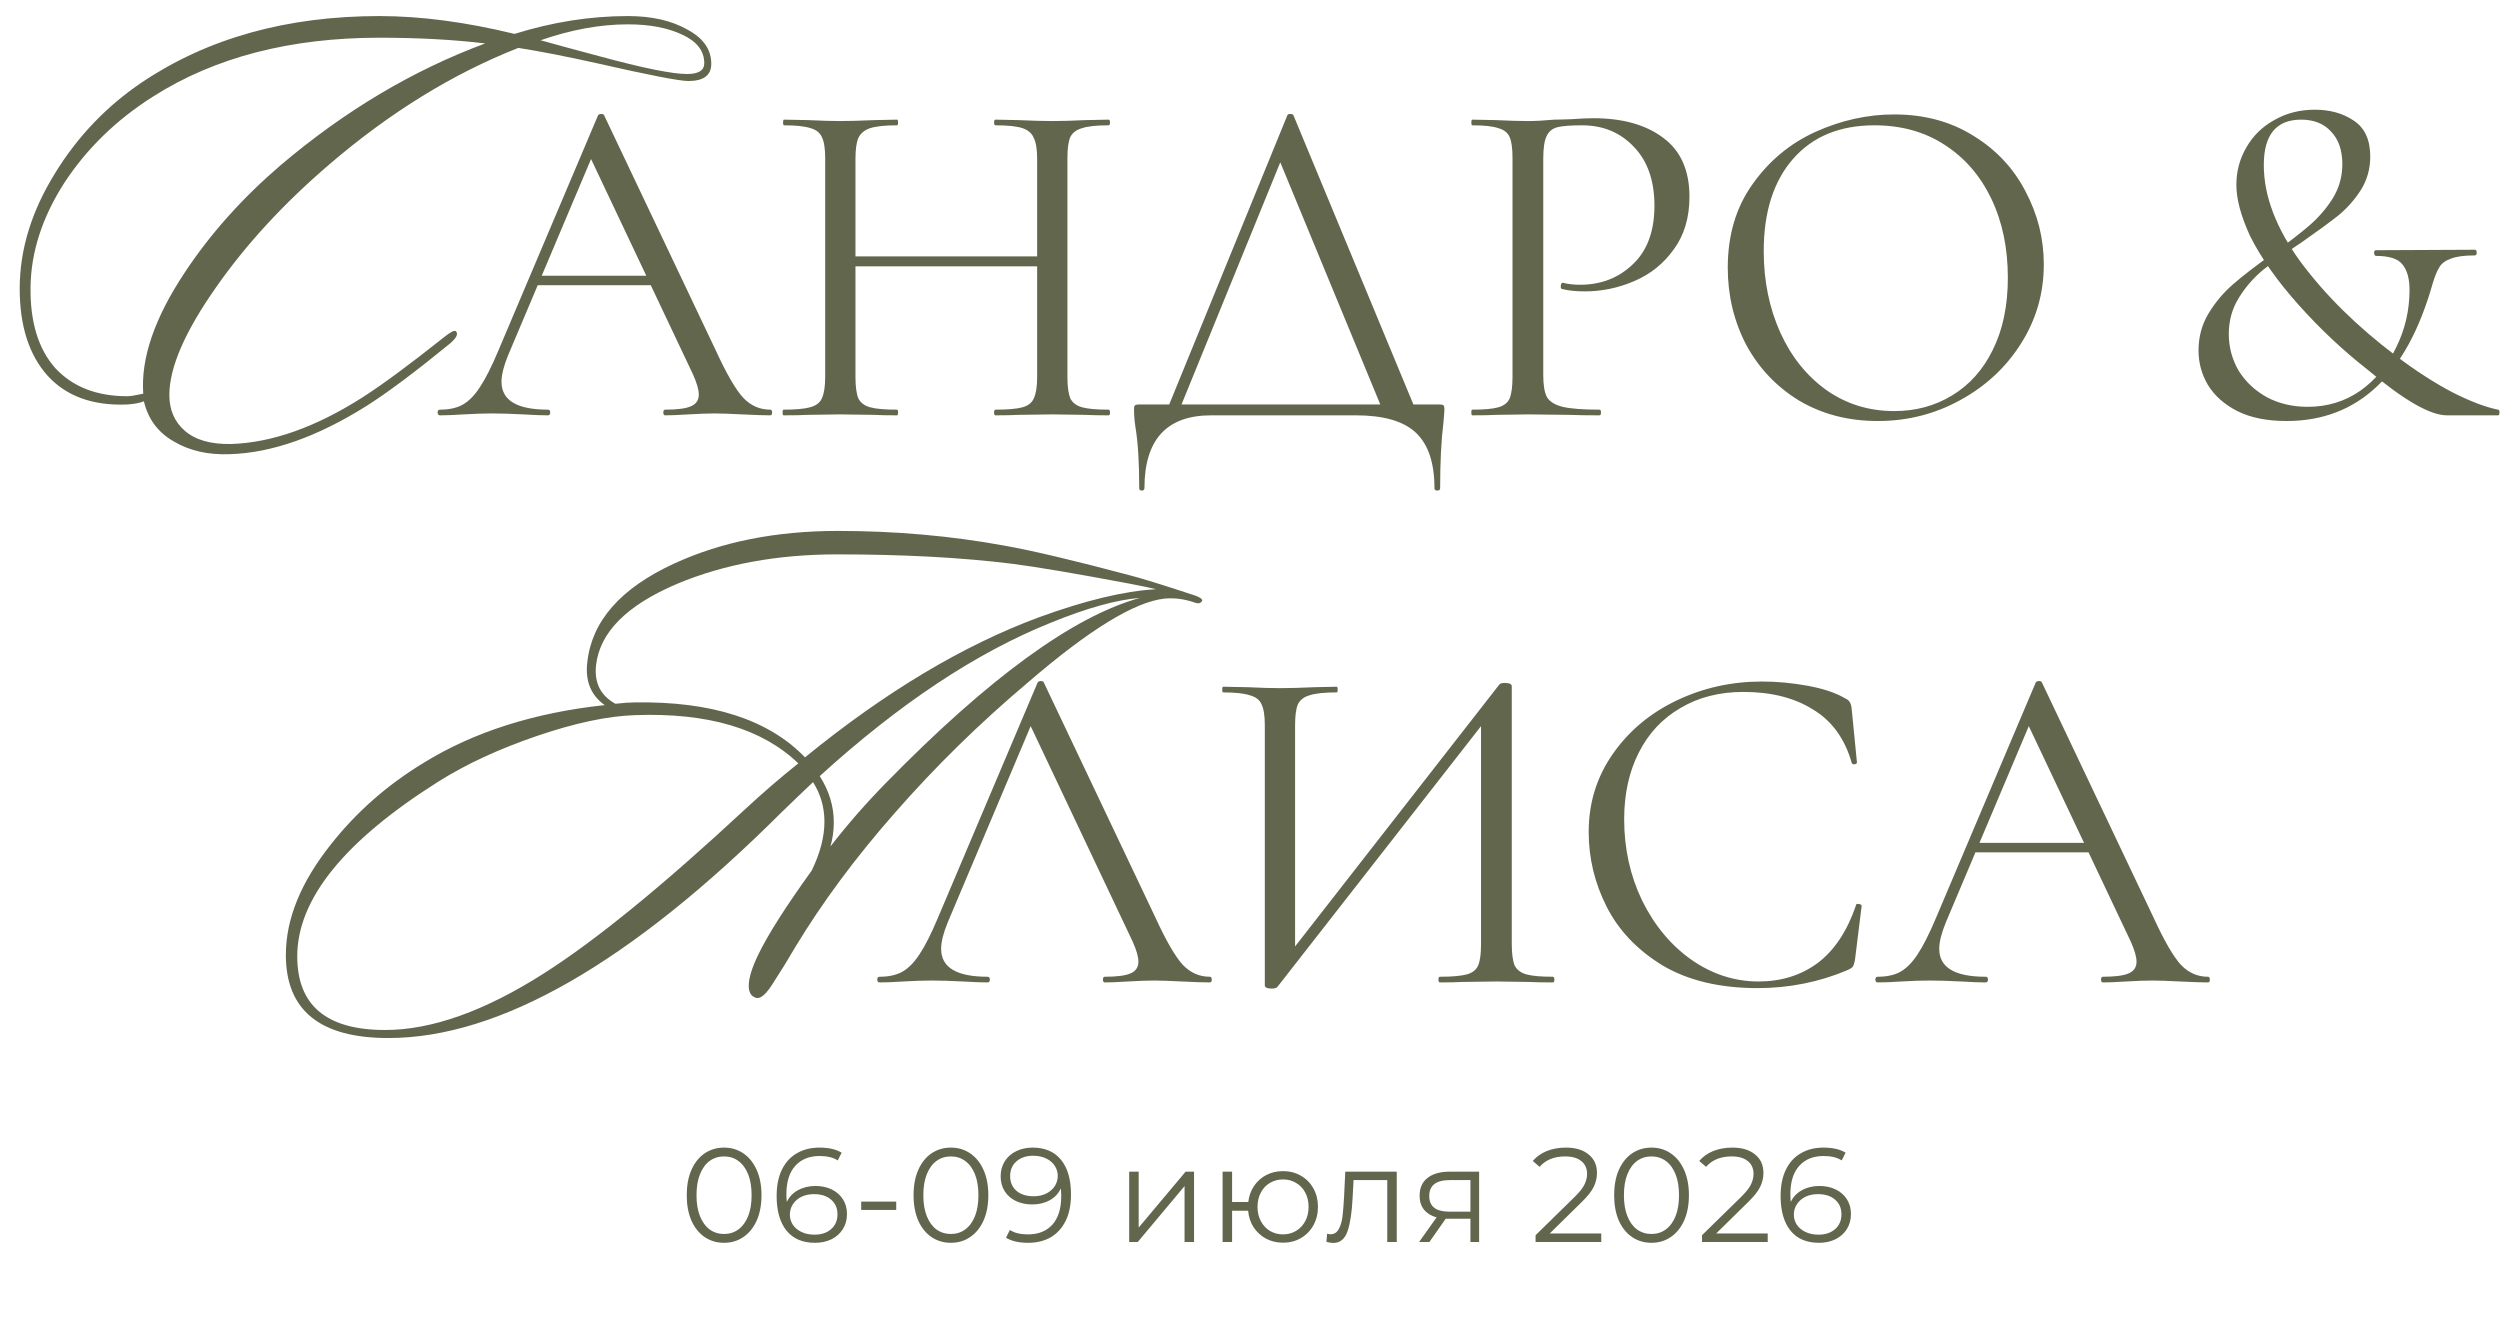 <?xml version="1.0" encoding="UTF-8"?> <svg xmlns="http://www.w3.org/2000/svg" width="313" height="165" viewBox="0 0 313 165" fill="none"><path d="M89.051 7.991C89.051 9.426 88.094 10.143 86.181 10.143C85.064 10.143 81.238 9.399 74.7 7.911C70.873 7.06 67.604 6.423 64.894 5.997C56.655 9.24 48.736 14.13 41.135 20.667C35.501 25.504 30.823 30.58 27.103 35.895C23.17 41.476 21.203 45.994 21.203 49.449C21.203 51.309 21.841 52.797 23.116 53.913C24.445 55.083 26.385 55.641 28.937 55.588C34.039 55.428 39.514 53.488 45.36 49.768C47.858 48.173 51.313 45.622 55.725 42.114C56.469 41.529 56.921 41.317 57.08 41.476C57.399 41.795 57.16 42.3 56.363 42.991C52.004 46.552 48.523 49.156 45.919 50.804C39.753 54.684 34.039 56.704 28.777 56.863C26.066 56.97 23.728 56.438 21.761 55.269C19.794 54.153 18.546 52.478 18.014 50.246C17.482 50.459 16.765 50.592 15.861 50.645C11.609 50.804 8.314 49.608 5.975 47.057C3.636 44.453 2.467 40.812 2.467 36.134C2.467 31.244 3.955 26.408 6.932 21.624C9.749 17.053 13.363 13.279 17.775 10.303C26.013 4.775 35.926 2.011 47.513 2.011C52.669 2.011 58.303 2.755 64.415 4.243C69.199 2.755 73.929 2.011 78.607 2.011C81.583 2.011 84.055 2.569 86.021 3.685C88.041 4.748 89.051 6.183 89.051 7.991ZM88.174 7.911C88.174 6.369 87.244 5.174 85.383 4.323C83.576 3.473 81.317 3.048 78.607 3.048C75.152 3.048 71.511 3.712 67.684 5.041C69.385 5.519 71.83 6.183 75.019 7.034C80.493 8.522 84.161 9.266 86.021 9.266C87.456 9.266 88.174 8.814 88.174 7.911ZM60.748 5.439C56.761 4.961 52.35 4.722 47.513 4.722C36.351 4.722 26.917 7.167 19.21 12.057C14.586 14.98 10.865 18.594 8.048 22.9C5.284 27.205 3.876 31.563 3.823 35.975C3.769 40.333 4.806 43.708 6.932 46.1C9.111 48.439 12.114 49.608 15.941 49.608C16.313 49.608 16.977 49.502 17.934 49.289C17.615 44.878 19.343 39.828 23.116 34.141C26.306 29.304 30.319 24.813 35.155 20.667C43.181 13.864 51.712 8.788 60.748 5.439ZM67.112 34.526H82.809L83.224 35.711H66.52L67.112 34.526ZM96.433 51.289C96.591 51.289 96.67 51.408 96.67 51.645C96.67 51.882 96.591 52 96.433 52C95.683 52 94.518 51.961 92.939 51.882C91.359 51.803 90.214 51.763 89.503 51.763C88.634 51.763 87.528 51.803 86.186 51.882C84.922 51.961 83.955 52 83.283 52C83.125 52 83.046 51.882 83.046 51.645C83.046 51.408 83.125 51.289 83.283 51.289C84.784 51.289 85.85 51.151 86.482 50.874C87.153 50.598 87.489 50.105 87.489 49.394C87.489 48.801 87.252 47.972 86.778 46.906L73.628 19.125L75.109 17.289L63.617 44.477C63.065 45.82 62.788 46.926 62.788 47.794C62.788 50.124 64.723 51.289 68.593 51.289C68.791 51.289 68.889 51.408 68.889 51.645C68.889 51.882 68.791 52 68.593 52C67.882 52 66.856 51.961 65.513 51.882C64.012 51.803 62.709 51.763 61.604 51.763C60.577 51.763 59.392 51.803 58.05 51.882C56.865 51.961 55.878 52 55.088 52C54.89 52 54.792 51.882 54.792 51.645C54.792 51.408 54.89 51.289 55.088 51.289C56.194 51.289 57.121 51.092 57.872 50.697C58.662 50.263 59.392 49.532 60.063 48.505C60.774 47.439 61.544 45.919 62.374 43.944L74.872 14.445C74.951 14.327 75.089 14.268 75.287 14.268C75.484 14.268 75.603 14.327 75.642 14.445L89.621 43.885C90.964 46.807 92.109 48.782 93.057 49.808C94.005 50.796 95.13 51.289 96.433 51.289ZM129.85 19.895C129.85 18.71 129.712 17.841 129.436 17.289C129.199 16.696 128.725 16.282 128.014 16.045C127.303 15.808 126.178 15.689 124.638 15.689C124.519 15.689 124.46 15.571 124.46 15.334C124.46 15.097 124.519 14.979 124.638 14.979L127.481 15.038C129.219 15.117 130.66 15.156 131.805 15.156C132.871 15.156 134.234 15.117 135.892 15.038L138.795 14.979C138.913 14.979 138.972 15.097 138.972 15.334C138.972 15.571 138.913 15.689 138.795 15.689C137.294 15.689 136.188 15.808 135.478 16.045C134.767 16.242 134.273 16.617 133.997 17.17C133.76 17.723 133.641 18.592 133.641 19.776V47.202C133.641 48.387 133.76 49.275 133.997 49.868C134.273 50.42 134.767 50.796 135.478 50.993C136.188 51.191 137.294 51.289 138.795 51.289C138.913 51.289 138.972 51.408 138.972 51.645C138.972 51.882 138.913 52 138.795 52C137.571 52 136.603 51.98 135.892 51.941L131.805 51.882L127.481 51.941C126.77 51.98 125.822 52 124.638 52C124.519 52 124.46 51.882 124.46 51.645C124.46 51.408 124.519 51.289 124.638 51.289C126.178 51.289 127.303 51.191 128.014 50.993C128.725 50.796 129.199 50.42 129.436 49.868C129.712 49.275 129.85 48.387 129.85 47.202V19.895ZM105.031 32.097H131.509V33.341H105.031V32.097ZM103.313 19.776C103.313 18.592 103.175 17.723 102.899 17.17C102.662 16.617 102.188 16.242 101.477 16.045C100.766 15.808 99.661 15.689 98.16 15.689C98.081 15.689 98.041 15.571 98.041 15.334C98.041 15.097 98.081 14.979 98.16 14.979L101.181 15.038C102.839 15.117 104.162 15.156 105.15 15.156C106.295 15.156 107.736 15.117 109.474 15.038L112.317 14.979C112.396 14.979 112.435 15.097 112.435 15.334C112.435 15.571 112.396 15.689 112.317 15.689C110.816 15.689 109.691 15.808 108.941 16.045C108.23 16.282 107.736 16.696 107.46 17.289C107.223 17.841 107.104 18.71 107.104 19.895V47.202C107.104 48.387 107.223 49.275 107.46 49.868C107.736 50.42 108.23 50.796 108.941 50.993C109.651 51.191 110.777 51.289 112.317 51.289C112.396 51.289 112.435 51.408 112.435 51.645C112.435 51.882 112.396 52 112.317 52C111.093 52 110.125 51.98 109.414 51.941L105.15 51.882L101.062 51.941C100.352 51.98 99.364 52 98.101 52C98.022 52 97.982 51.882 97.982 51.645C97.982 51.408 98.022 51.289 98.101 51.289C99.601 51.289 100.707 51.191 101.418 50.993C102.168 50.796 102.662 50.42 102.899 49.868C103.175 49.275 103.313 48.387 103.313 47.202V19.776ZM161.173 14.445C161.212 14.327 161.331 14.268 161.528 14.268C161.765 14.268 161.903 14.327 161.943 14.445L177.522 52H173.375L159.87 19.303L161.528 17.289L147.371 52H145.831L161.173 14.445ZM142.632 61.122C142.632 57.923 142.475 55.376 142.159 53.481C142.04 52.731 141.981 52 141.981 51.289C141.981 50.973 142.02 50.796 142.099 50.756C142.178 50.677 142.356 50.638 142.632 50.638H180.187C180.503 50.638 180.681 50.677 180.72 50.756C180.799 50.796 180.839 50.973 180.839 51.289C180.839 51.487 180.799 52.02 180.72 52.889C180.444 55.1 180.306 57.844 180.306 61.122C180.306 61.319 180.187 61.418 179.95 61.418C179.713 61.418 179.595 61.319 179.595 61.122C179.595 57.963 178.825 55.653 177.285 54.192C175.745 52.731 173.237 52 169.762 52H151.636C146.068 52 143.284 55.041 143.284 61.122C143.284 61.319 143.166 61.418 142.929 61.418C142.731 61.418 142.632 61.319 142.632 61.122ZM193.216 46.965C193.216 48.229 193.374 49.157 193.69 49.749C194.046 50.302 194.697 50.697 195.645 50.934C196.632 51.171 198.172 51.289 200.265 51.289C200.384 51.289 200.443 51.408 200.443 51.645C200.443 51.882 200.384 52 200.265 52C198.646 52 197.382 51.98 196.474 51.941L191.321 51.882L187.352 51.941C186.602 51.98 185.595 52 184.331 52C184.252 52 184.213 51.882 184.213 51.645C184.213 51.408 184.252 51.289 184.331 51.289C185.832 51.289 186.918 51.191 187.589 50.993C188.3 50.796 188.774 50.42 189.011 49.868C189.248 49.275 189.366 48.387 189.366 47.202V19.776C189.366 18.592 189.248 17.723 189.011 17.17C188.774 16.617 188.3 16.242 187.589 16.045C186.918 15.808 185.832 15.689 184.331 15.689C184.252 15.689 184.213 15.571 184.213 15.334C184.213 15.097 184.252 14.979 184.331 14.979L187.293 15.038C188.951 15.117 190.274 15.156 191.262 15.156C192.249 15.156 193.355 15.097 194.579 14.979C195.053 14.979 195.803 14.959 196.83 14.919C197.856 14.84 198.745 14.801 199.495 14.801C203.128 14.801 206.031 15.61 208.203 17.229C210.414 18.849 211.52 21.317 211.52 24.634C211.52 27.24 210.868 29.432 209.565 31.209C208.301 32.986 206.663 34.309 204.649 35.177C202.635 36.046 200.561 36.481 198.429 36.481C197.284 36.481 196.336 36.382 195.586 36.184C195.467 36.184 195.408 36.086 195.408 35.888C195.408 35.77 195.428 35.651 195.467 35.533C195.546 35.414 195.625 35.375 195.704 35.414C196.336 35.572 197.047 35.651 197.837 35.651C200.443 35.651 202.635 34.802 204.412 33.104C206.228 31.406 207.136 28.958 207.136 25.759C207.136 22.64 206.287 20.191 204.589 18.414C202.891 16.598 200.719 15.689 198.074 15.689C196.652 15.689 195.625 15.768 194.993 15.926C194.362 16.084 193.907 16.459 193.631 17.052C193.355 17.605 193.216 18.552 193.216 19.895V46.965ZM235.093 52.711C231.421 52.711 228.143 51.862 225.26 50.164C222.417 48.426 220.206 46.096 218.626 43.174C217.086 40.212 216.316 36.994 216.316 33.519C216.316 29.451 217.343 25.976 219.396 23.094C221.45 20.171 224.076 17.98 227.274 16.519C230.512 15.057 233.81 14.327 237.166 14.327C240.918 14.327 244.215 15.215 247.059 16.992C249.902 18.73 252.074 21.04 253.574 23.923C255.114 26.806 255.884 29.866 255.884 33.104C255.884 36.698 254.937 39.995 253.041 42.996C251.146 45.998 248.599 48.367 245.4 50.105C242.241 51.842 238.805 52.711 235.093 52.711ZM237.166 51.467C239.852 51.467 242.261 50.815 244.393 49.512C246.565 48.209 248.263 46.313 249.487 43.826C250.751 41.298 251.383 38.277 251.383 34.763C251.383 31.051 250.692 27.753 249.309 24.871C247.927 21.988 245.973 19.737 243.445 18.118C240.957 16.499 238.035 15.689 234.679 15.689C230.335 15.689 226.939 17.091 224.49 19.895C222.042 22.699 220.818 26.549 220.818 31.446C220.818 35.158 221.509 38.554 222.891 41.634C224.273 44.675 226.208 47.084 228.696 48.861C231.184 50.598 234.007 51.467 237.166 51.467ZM293.261 20.547C293.261 18.809 292.787 17.447 291.84 16.459C290.931 15.472 289.688 14.979 288.108 14.979C284.988 14.979 283.428 16.874 283.428 20.665C283.428 24.535 284.969 28.583 288.049 32.808C291.168 36.994 295.137 40.903 299.955 44.536C302.403 46.392 304.753 47.913 307.004 49.097C309.255 50.243 311.17 50.973 312.749 51.289C312.907 51.329 312.967 51.467 312.927 51.704C312.927 51.901 312.868 52 312.749 52H306.352C304.259 52 300.962 50.105 296.46 46.313C293.38 43.905 290.497 41.2 287.812 38.198C285.127 35.197 283.093 32.314 281.711 29.55C280.565 27.062 279.993 24.93 279.993 23.153C279.993 21.455 280.407 19.895 281.237 18.473C282.066 17.012 283.231 15.867 284.732 15.038C286.232 14.169 287.93 13.735 289.826 13.735C291.721 13.735 293.34 14.189 294.683 15.097C296.065 16.005 296.756 17.506 296.756 19.599C296.756 21.139 296.361 22.541 295.571 23.804C294.782 25.029 293.834 26.095 292.728 27.003C291.623 27.872 290.082 28.997 288.108 30.38C286.133 31.683 284.534 32.828 283.31 33.815C282.125 34.802 281.118 35.967 280.289 37.31C279.46 38.653 279.045 40.153 279.045 41.812C279.045 43.47 279.46 45.01 280.289 46.432C281.158 47.814 282.342 48.92 283.843 49.749C285.344 50.539 287.042 50.934 288.937 50.934C291.386 50.934 293.577 50.263 295.512 48.92C297.447 47.538 298.948 45.721 300.014 43.47C301.12 41.219 301.673 38.83 301.673 36.303C301.673 34.881 301.376 33.815 300.784 33.104C300.231 32.393 299.126 32.038 297.467 32.038C297.349 32.038 297.27 31.919 297.23 31.683C297.23 31.446 297.309 31.327 297.467 31.327L309.847 31.268C310.005 31.268 310.084 31.386 310.084 31.623C310.084 31.86 310.005 31.979 309.847 31.979C308.504 31.979 307.497 32.117 306.826 32.393C306.155 32.63 305.681 32.986 305.404 33.46C305.128 33.894 304.852 34.565 304.575 35.474C301.337 46.965 295.236 52.711 286.272 52.711C283.823 52.711 281.77 52.296 280.111 51.467C278.492 50.638 277.268 49.552 276.439 48.209C275.649 46.866 275.254 45.425 275.254 43.885C275.254 42.187 275.669 40.647 276.498 39.265C277.327 37.883 278.354 36.658 279.578 35.592C280.802 34.526 282.441 33.262 284.495 31.801C286.43 30.419 287.97 29.234 289.115 28.247C290.3 27.22 291.287 26.075 292.077 24.811C292.866 23.508 293.261 22.087 293.261 20.547ZM150.521 75.195C150.353 75.53 150.046 75.614 149.599 75.447C148.313 74.999 147.055 74.831 145.825 74.943C142.078 75.335 136.375 78.829 128.715 85.427C122.677 90.515 117.114 95.966 112.026 101.781C107.105 107.372 102.94 112.992 99.529 118.639C98.69 120.093 97.796 121.546 96.845 123C95.951 124.454 95.224 125.097 94.665 124.929C94.05 124.761 93.742 124.258 93.742 123.419C93.742 122.469 94.133 121.183 94.916 119.561C96.091 117.101 98.327 113.579 101.626 108.994C102.688 106.813 103.219 104.773 103.219 102.872C103.219 101.082 102.744 99.433 101.794 97.923C100.899 98.762 99.585 100.02 97.852 101.697C78.953 120.54 62.543 129.961 48.621 129.961C40.066 129.961 35.789 126.495 35.789 119.561C35.789 115.032 37.69 110.392 41.492 105.639C44.679 101.613 48.537 98.231 53.066 95.491C59.328 91.633 66.876 89.229 75.71 88.278C73.977 87.048 73.25 85.259 73.53 82.911C74.089 77.767 77.695 73.657 84.349 70.582C90.276 67.842 97.125 66.472 104.897 66.472C112.109 66.472 119.07 67.088 125.78 68.318C129.247 68.933 134.446 70.163 141.38 72.008C142.721 72.343 145.433 73.182 149.515 74.524C150.186 74.748 150.521 74.971 150.521 75.195ZM142.721 74.859C139.814 75.083 136.096 76.117 131.567 77.963C122.23 81.709 112.585 88.111 102.632 97.168C103.806 99.014 104.393 100.943 104.393 102.955C104.393 103.962 104.254 104.968 103.974 105.975C106.043 103.291 108.363 100.635 110.935 98.007C123.795 84.868 134.39 77.152 142.721 74.859ZM144.734 73.769C144.063 73.601 143.001 73.378 141.547 73.098C134.726 71.812 129.778 70.974 126.703 70.582C120.384 69.799 113.088 69.408 104.813 69.408C97.32 69.408 90.639 70.638 84.768 73.098C78.45 75.782 75.067 79.193 74.62 83.33C74.396 85.511 75.207 87.104 77.052 88.111C78.059 87.999 78.841 87.943 79.401 87.943C89.073 87.775 96.202 90.068 100.787 94.82C110.795 86.657 120.552 80.814 130.057 77.292C135.872 75.167 140.765 73.993 144.734 73.769ZM99.948 95.575C95.419 91.214 88.598 89.201 79.484 89.536C76.074 89.648 71.992 90.515 67.24 92.136C62.487 93.758 58.377 95.659 54.911 97.839C43.113 105.276 37.215 112.572 37.215 119.729C37.215 125.879 40.877 128.955 48.201 128.955C54.072 128.955 60.726 126.578 68.162 121.826C74.648 117.688 83.007 110.867 93.239 101.362C95.531 99.237 97.768 97.308 99.948 95.575ZM110.128 123C109.931 123 109.832 122.882 109.832 122.645C109.832 122.408 109.931 122.289 110.128 122.289C111.234 122.289 112.162 122.092 112.912 121.697C113.702 121.262 114.433 120.532 115.104 119.505C115.815 118.439 116.585 116.919 117.414 114.944L129.913 85.445C129.991 85.327 130.13 85.268 130.327 85.268C130.525 85.268 130.643 85.327 130.683 85.445L144.662 114.885C146.005 117.807 147.15 119.782 148.097 120.808C149.045 121.796 150.171 122.289 151.474 122.289C151.632 122.289 151.711 122.408 151.711 122.645C151.711 122.882 151.632 123 151.474 123C150.724 123 149.559 122.961 147.979 122.882C146.399 122.803 145.254 122.763 144.543 122.763C143.675 122.763 142.569 122.803 141.226 122.882C139.963 122.961 138.995 123 138.324 123C138.166 123 138.087 122.882 138.087 122.645C138.087 122.408 138.166 122.289 138.324 122.289C139.824 122.289 140.891 122.151 141.522 121.875C142.194 121.598 142.529 121.104 142.529 120.394C142.529 119.801 142.293 118.972 141.819 117.906L128.669 90.125L130.149 88.289L118.658 115.477C118.105 116.82 117.829 117.926 117.829 118.794C117.829 121.124 119.764 122.289 123.634 122.289C123.831 122.289 123.93 122.408 123.93 122.645C123.93 122.882 123.831 123 123.634 123C122.923 123 121.896 122.961 120.553 122.882C119.053 122.803 117.75 122.763 116.644 122.763C115.617 122.763 114.433 122.803 113.09 122.882C111.905 122.961 110.918 123 110.128 123ZM187.734 85.682C187.853 85.564 188.07 85.505 188.386 85.505C188.978 85.505 189.274 85.643 189.274 85.919V118.202C189.274 119.387 189.393 120.275 189.63 120.868C189.906 121.42 190.4 121.796 191.11 121.993C191.821 122.19 192.927 122.289 194.428 122.289C194.546 122.289 194.605 122.408 194.605 122.645C194.605 122.882 194.546 123 194.428 123C193.203 123 192.216 122.98 191.466 122.941L187.379 122.882L183.055 122.941C182.383 122.98 181.455 123 180.271 123C180.152 123 180.093 122.882 180.093 122.645C180.093 122.408 180.152 122.289 180.271 122.289C181.811 122.289 182.936 122.19 183.647 121.993C184.358 121.796 184.832 121.42 185.069 120.868C185.305 120.315 185.424 119.426 185.424 118.202V89.236L186.549 89.473L159.953 123.533C159.835 123.691 159.598 123.77 159.242 123.77C158.65 123.77 158.354 123.632 158.354 123.355V90.776C158.354 89.592 158.216 88.723 157.939 88.17C157.702 87.617 157.209 87.242 156.458 87.045C155.747 86.808 154.642 86.689 153.141 86.689C153.062 86.689 153.023 86.571 153.023 86.334C153.023 86.097 153.062 85.978 153.141 85.978L156.221 86.038C157.88 86.117 159.223 86.156 160.249 86.156C161.395 86.156 162.836 86.117 164.573 86.038L167.357 85.978C167.436 85.978 167.476 86.097 167.476 86.334C167.476 86.571 167.436 86.689 167.357 86.689C165.817 86.689 164.692 86.808 163.981 87.045C163.27 87.242 162.777 87.617 162.5 88.17C162.263 88.723 162.145 89.592 162.145 90.776V120.098L161.079 119.861L187.734 85.682ZM220.583 85.327C222.478 85.327 224.394 85.505 226.329 85.86C228.263 86.215 229.804 86.729 230.949 87.4C231.304 87.558 231.521 87.736 231.6 87.933C231.719 88.091 231.798 88.387 231.837 88.822L232.489 95.456C232.489 95.575 232.39 95.653 232.193 95.693C231.995 95.693 231.877 95.634 231.837 95.515C230.969 92.475 229.349 90.243 226.98 88.822C224.65 87.361 221.748 86.63 218.273 86.63C215.271 86.63 212.645 87.301 210.394 88.644C208.144 89.947 206.406 91.803 205.182 94.212C203.958 96.621 203.346 99.405 203.346 102.564C203.346 106.237 204.096 109.633 205.596 112.752C207.137 115.872 209.19 118.34 211.757 120.157C214.363 121.973 217.167 122.882 220.168 122.882C223.011 122.882 225.479 122.111 227.572 120.571C229.665 118.992 231.265 116.583 232.37 113.345C232.37 113.226 232.449 113.167 232.607 113.167C232.726 113.167 232.825 113.187 232.904 113.226C233.022 113.266 233.081 113.325 233.081 113.404L232.252 120.098C232.173 120.571 232.074 120.887 231.956 121.045C231.877 121.164 231.66 121.302 231.304 121.46C227.75 122.961 223.999 123.711 220.05 123.711C215.311 123.711 211.342 122.763 208.144 120.868C204.984 118.933 202.654 116.484 201.154 113.522C199.653 110.561 198.903 107.441 198.903 104.163C198.903 100.53 199.91 97.272 201.924 94.39C203.938 91.507 206.603 89.276 209.921 87.696C213.238 86.117 216.792 85.327 220.583 85.327ZM247.117 105.526H262.814L263.228 106.711H246.524L247.117 105.526ZM276.438 122.289C276.596 122.289 276.674 122.408 276.674 122.645C276.674 122.882 276.596 123 276.438 123C275.687 123 274.522 122.961 272.943 122.882C271.363 122.803 270.218 122.763 269.507 122.763C268.638 122.763 267.533 122.803 266.19 122.882C264.926 122.961 263.959 123 263.288 123C263.13 123 263.051 122.882 263.051 122.645C263.051 122.408 263.13 122.289 263.288 122.289C264.788 122.289 265.854 122.151 266.486 121.875C267.157 121.598 267.493 121.104 267.493 120.394C267.493 119.801 267.256 118.972 266.782 117.906L253.632 90.125L255.113 88.289L243.622 115.477C243.069 116.82 242.792 117.926 242.792 118.794C242.792 121.124 244.727 122.289 248.597 122.289C248.795 122.289 248.894 122.408 248.894 122.645C248.894 122.882 248.795 123 248.597 123C247.887 123 246.86 122.961 245.517 122.882C244.017 122.803 242.713 122.763 241.608 122.763C240.581 122.763 239.396 122.803 238.054 122.882C236.869 122.961 235.882 123 235.092 123C234.895 123 234.796 122.882 234.796 122.645C234.796 122.408 234.895 122.289 235.092 122.289C236.198 122.289 237.126 122.092 237.876 121.697C238.666 121.262 239.396 120.532 240.068 119.505C240.778 118.439 241.548 116.919 242.378 114.944L254.876 85.445C254.955 85.327 255.093 85.268 255.291 85.268C255.488 85.268 255.607 85.327 255.646 85.445L269.626 114.885C270.968 117.807 272.113 119.782 273.061 120.808C274.009 121.796 275.134 122.289 276.438 122.289Z" fill="#61664D"></path><path d="M90.652 155.6C89.748 155.6 88.938 155.36 88.224 154.88C87.52 154.4 86.968 153.714 86.566 152.821C86.175 151.917 85.98 150.856 85.98 149.64C85.98 148.423 86.175 147.368 86.566 146.475C86.968 145.571 87.52 144.879 88.224 144.399C88.938 143.919 89.748 143.679 90.652 143.679C91.556 143.679 92.36 143.919 93.063 144.399C93.777 144.879 94.335 145.571 94.737 146.475C95.139 147.368 95.34 148.423 95.34 149.64C95.34 150.856 95.139 151.917 94.737 152.821C94.335 153.714 93.777 154.4 93.063 154.88C92.36 155.36 91.556 155.6 90.652 155.6ZM90.652 154.495C91.333 154.495 91.93 154.306 92.443 153.926C92.968 153.547 93.375 152.994 93.666 152.268C93.956 151.543 94.101 150.667 94.101 149.64C94.101 148.613 93.956 147.736 93.666 147.011C93.375 146.285 92.968 145.733 92.443 145.353C91.93 144.973 91.333 144.784 90.652 144.784C89.971 144.784 89.368 144.973 88.843 145.353C88.33 145.733 87.928 146.285 87.638 147.011C87.347 147.736 87.202 148.613 87.202 149.64C87.202 150.667 87.347 151.543 87.638 152.268C87.928 152.994 88.33 153.547 88.843 153.926C89.368 154.306 89.971 154.495 90.652 154.495ZM102.09 148.484C102.86 148.484 103.541 148.629 104.133 148.92C104.735 149.21 105.204 149.623 105.539 150.159C105.874 150.683 106.041 151.297 106.041 152C106.041 152.715 105.868 153.346 105.522 153.893C105.176 154.44 104.696 154.864 104.082 155.165C103.48 155.455 102.799 155.6 102.04 155.6C100.488 155.6 99.299 155.093 98.473 154.077C97.647 153.05 97.234 151.604 97.234 149.74C97.234 148.434 97.457 147.329 97.904 146.425C98.35 145.52 98.975 144.84 99.779 144.382C100.583 143.913 101.521 143.679 102.592 143.679C103.753 143.679 104.68 143.891 105.372 144.315L104.886 145.286C104.328 144.918 103.569 144.733 102.609 144.733C101.314 144.733 100.298 145.147 99.561 145.973C98.825 146.787 98.456 147.976 98.456 149.539C98.456 149.818 98.473 150.136 98.507 150.493C98.797 149.857 99.26 149.366 99.896 149.02C100.533 148.663 101.264 148.484 102.09 148.484ZM101.989 154.579C102.838 154.579 103.524 154.35 104.049 153.893C104.585 153.424 104.853 152.804 104.853 152.034C104.853 151.264 104.585 150.65 104.049 150.192C103.524 149.734 102.81 149.506 101.906 149.506C101.314 149.506 100.789 149.617 100.332 149.84C99.885 150.064 99.534 150.371 99.277 150.761C99.02 151.152 98.892 151.587 98.892 152.067C98.892 152.514 99.009 152.927 99.243 153.307C99.489 153.686 99.846 153.993 100.315 154.227C100.784 154.462 101.342 154.579 101.989 154.579ZM107.821 150.443H112.208V151.481H107.821V150.443ZM119.05 155.6C118.146 155.6 117.337 155.36 116.622 154.88C115.919 154.4 115.366 153.714 114.965 152.821C114.574 151.917 114.378 150.856 114.378 149.64C114.378 148.423 114.574 147.368 114.965 146.475C115.366 145.571 115.919 144.879 116.622 144.399C117.337 143.919 118.146 143.679 119.05 143.679C119.954 143.679 120.758 143.919 121.461 144.399C122.176 144.879 122.734 145.571 123.136 146.475C123.538 147.368 123.738 148.423 123.738 149.64C123.738 150.856 123.538 151.917 123.136 152.821C122.734 153.714 122.176 154.4 121.461 154.88C120.758 155.36 119.954 155.6 119.05 155.6ZM119.05 154.495C119.731 154.495 120.328 154.306 120.842 153.926C121.366 153.547 121.774 152.994 122.064 152.268C122.354 151.543 122.499 150.667 122.499 149.64C122.499 148.613 122.354 147.736 122.064 147.011C121.774 146.285 121.366 145.733 120.842 145.353C120.328 144.973 119.731 144.784 119.05 144.784C118.369 144.784 117.766 144.973 117.242 145.353C116.728 145.733 116.326 146.285 116.036 147.011C115.746 147.736 115.601 148.613 115.601 149.64C115.601 150.667 115.746 151.543 116.036 152.268C116.326 152.994 116.728 153.547 117.242 153.926C117.766 154.306 118.369 154.495 119.05 154.495ZM129.283 143.679C130.834 143.679 132.023 144.192 132.849 145.219C133.675 146.235 134.088 147.675 134.088 149.539C134.088 150.845 133.865 151.95 133.418 152.854C132.972 153.759 132.347 154.445 131.543 154.914C130.739 155.372 129.802 155.6 128.73 155.6C127.569 155.6 126.643 155.388 125.951 154.964L126.436 153.993C126.994 154.361 127.753 154.546 128.713 154.546C130.008 154.546 131.024 154.138 131.761 153.323C132.498 152.497 132.866 151.303 132.866 149.74C132.866 149.45 132.849 149.132 132.816 148.786C132.525 149.422 132.062 149.919 131.426 150.276C130.79 150.622 130.058 150.795 129.232 150.795C128.462 150.795 127.776 150.65 127.173 150.36C126.581 150.069 126.118 149.662 125.783 149.137C125.448 148.601 125.281 147.982 125.281 147.279C125.281 146.564 125.454 145.933 125.8 145.387C126.146 144.84 126.62 144.421 127.223 144.131C127.837 143.829 128.524 143.679 129.283 143.679ZM129.417 149.773C130.008 149.773 130.527 149.662 130.974 149.439C131.431 149.215 131.789 148.908 132.045 148.518C132.302 148.127 132.431 147.692 132.431 147.212C132.431 146.765 132.308 146.352 132.062 145.973C131.828 145.593 131.476 145.286 131.007 145.052C130.538 144.817 129.98 144.7 129.333 144.7C128.484 144.7 127.792 144.934 127.257 145.403C126.732 145.861 126.47 146.475 126.47 147.245C126.47 148.015 126.732 148.629 127.257 149.087C127.792 149.545 128.512 149.773 129.417 149.773ZM141.374 146.693H142.562V153.692L148.44 146.693H149.494V155.5H148.306V148.501L142.445 155.5H141.374V146.693ZM160.637 146.626C161.463 146.626 162.206 146.815 162.864 147.195C163.534 147.574 164.059 148.105 164.438 148.786C164.818 149.467 165.008 150.237 165.008 151.096C165.008 151.956 164.818 152.726 164.438 153.407C164.059 154.088 163.534 154.624 162.864 155.014C162.206 155.394 161.463 155.584 160.637 155.584C159.856 155.584 159.147 155.416 158.511 155.081C157.875 154.735 157.355 154.261 156.954 153.658C156.563 153.055 156.334 152.363 156.267 151.582H154.258V155.5H153.069V146.693H154.258V150.493H156.284C156.373 149.734 156.613 149.065 157.004 148.484C157.406 147.893 157.919 147.435 158.544 147.111C159.169 146.787 159.867 146.626 160.637 146.626ZM160.637 154.546C161.24 154.546 161.781 154.4 162.261 154.11C162.753 153.82 163.138 153.413 163.417 152.888C163.696 152.363 163.835 151.766 163.835 151.096C163.835 150.427 163.696 149.829 163.417 149.305C163.138 148.78 162.753 148.378 162.261 148.099C161.781 147.809 161.24 147.664 160.637 147.664C160.035 147.664 159.488 147.809 158.996 148.099C158.516 148.378 158.137 148.78 157.858 149.305C157.579 149.829 157.439 150.427 157.439 151.096C157.439 151.766 157.579 152.363 157.858 152.888C158.137 153.413 158.516 153.82 158.996 154.11C159.488 154.4 160.035 154.546 160.637 154.546ZM174.875 146.693V155.5H173.686V147.747H169.467L169.349 149.924C169.26 151.755 169.048 153.161 168.713 154.144C168.378 155.126 167.781 155.617 166.921 155.617C166.687 155.617 166.402 155.573 166.068 155.483L166.151 154.462C166.352 154.507 166.492 154.529 166.57 154.529C167.028 154.529 167.374 154.317 167.608 153.893C167.842 153.468 167.999 152.944 168.077 152.319C168.155 151.693 168.222 150.867 168.278 149.84L168.428 146.693H174.875ZM185.187 146.693V155.5H184.098V152.587H181.335H181.001L178.958 155.5H177.668L179.862 152.419C179.181 152.229 178.656 151.906 178.288 151.448C177.92 150.99 177.735 150.41 177.735 149.707C177.735 148.724 178.07 147.976 178.74 147.463C179.41 146.949 180.325 146.693 181.486 146.693H185.187ZM178.941 149.74C178.941 151.046 179.773 151.699 181.436 151.699H184.098V147.747H181.52C179.801 147.747 178.941 148.412 178.941 149.74ZM200.477 154.428V155.5H192.255V154.646L197.128 149.874C197.742 149.271 198.155 148.752 198.367 148.317C198.59 147.87 198.702 147.424 198.702 146.977C198.702 146.285 198.462 145.749 197.982 145.37C197.513 144.979 196.838 144.784 195.956 144.784C194.583 144.784 193.517 145.219 192.758 146.09L191.904 145.353C192.361 144.817 192.942 144.404 193.645 144.114C194.36 143.824 195.163 143.679 196.056 143.679C197.251 143.679 198.194 143.963 198.886 144.533C199.589 145.091 199.941 145.861 199.941 146.843C199.941 147.446 199.807 148.027 199.539 148.585C199.271 149.143 198.763 149.785 198.015 150.51L194.03 154.428H200.477ZM206.763 155.6C205.859 155.6 205.05 155.36 204.336 154.88C203.632 154.4 203.08 153.714 202.678 152.821C202.287 151.917 202.092 150.856 202.092 149.64C202.092 148.423 202.287 147.368 202.678 146.475C203.08 145.571 203.632 144.879 204.336 144.399C205.05 143.919 205.859 143.679 206.763 143.679C207.668 143.679 208.471 143.919 209.175 144.399C209.889 144.879 210.447 145.571 210.849 146.475C211.251 147.368 211.452 148.423 211.452 149.64C211.452 150.856 211.251 151.917 210.849 152.821C210.447 153.714 209.889 154.4 209.175 154.88C208.471 155.36 207.668 155.6 206.763 155.6ZM206.763 154.495C207.444 154.495 208.042 154.306 208.555 153.926C209.08 153.547 209.487 152.994 209.777 152.268C210.068 151.543 210.213 150.667 210.213 149.64C210.213 148.613 210.068 147.736 209.777 147.011C209.487 146.285 209.08 145.733 208.555 145.353C208.042 144.973 207.444 144.784 206.763 144.784C206.083 144.784 205.48 144.973 204.955 145.353C204.442 145.733 204.04 146.285 203.75 147.011C203.459 147.736 203.314 148.613 203.314 149.64C203.314 150.667 203.459 151.543 203.75 152.268C204.04 152.994 204.442 153.547 204.955 153.926C205.48 154.306 206.083 154.495 206.763 154.495ZM221.317 154.428V155.5H213.095V154.646L217.968 149.874C218.582 149.271 218.995 148.752 219.207 148.317C219.43 147.87 219.542 147.424 219.542 146.977C219.542 146.285 219.302 145.749 218.822 145.37C218.353 144.979 217.678 144.784 216.796 144.784C215.423 144.784 214.357 145.219 213.598 146.09L212.744 145.353C213.201 144.817 213.782 144.404 214.485 144.114C215.2 143.824 216.003 143.679 216.896 143.679C218.091 143.679 219.034 143.963 219.726 144.533C220.429 145.091 220.781 145.861 220.781 146.843C220.781 147.446 220.647 148.027 220.379 148.585C220.111 149.143 219.603 149.785 218.855 150.51L214.87 154.428H221.317ZM227.788 148.484C228.558 148.484 229.239 148.629 229.83 148.92C230.433 149.21 230.902 149.623 231.237 150.159C231.572 150.683 231.739 151.297 231.739 152C231.739 152.715 231.566 153.346 231.22 153.893C230.874 154.44 230.394 154.864 229.78 155.165C229.177 155.455 228.496 155.6 227.737 155.6C226.186 155.6 224.997 155.093 224.171 154.077C223.345 153.05 222.932 151.604 222.932 149.74C222.932 148.434 223.155 147.329 223.602 146.425C224.048 145.52 224.673 144.84 225.477 144.382C226.281 143.913 227.218 143.679 228.29 143.679C229.451 143.679 230.377 143.891 231.069 144.315L230.584 145.286C230.026 144.918 229.267 144.733 228.307 144.733C227.012 144.733 225.996 145.147 225.259 145.973C224.523 146.787 224.154 147.976 224.154 149.539C224.154 149.818 224.171 150.136 224.204 150.493C224.495 149.857 224.958 149.366 225.594 149.02C226.23 148.663 226.962 148.484 227.788 148.484ZM227.687 154.579C228.536 154.579 229.222 154.35 229.747 153.893C230.283 153.424 230.55 152.804 230.55 152.034C230.55 151.264 230.283 150.65 229.747 150.192C229.222 149.734 228.508 149.506 227.603 149.506C227.012 149.506 226.487 149.617 226.029 149.84C225.583 150.064 225.231 150.371 224.975 150.761C224.718 151.152 224.589 151.587 224.589 152.067C224.589 152.514 224.707 152.927 224.941 153.307C225.187 153.686 225.544 153.993 226.013 154.227C226.482 154.462 227.04 154.579 227.687 154.579Z" fill="#61664D"></path></svg> 